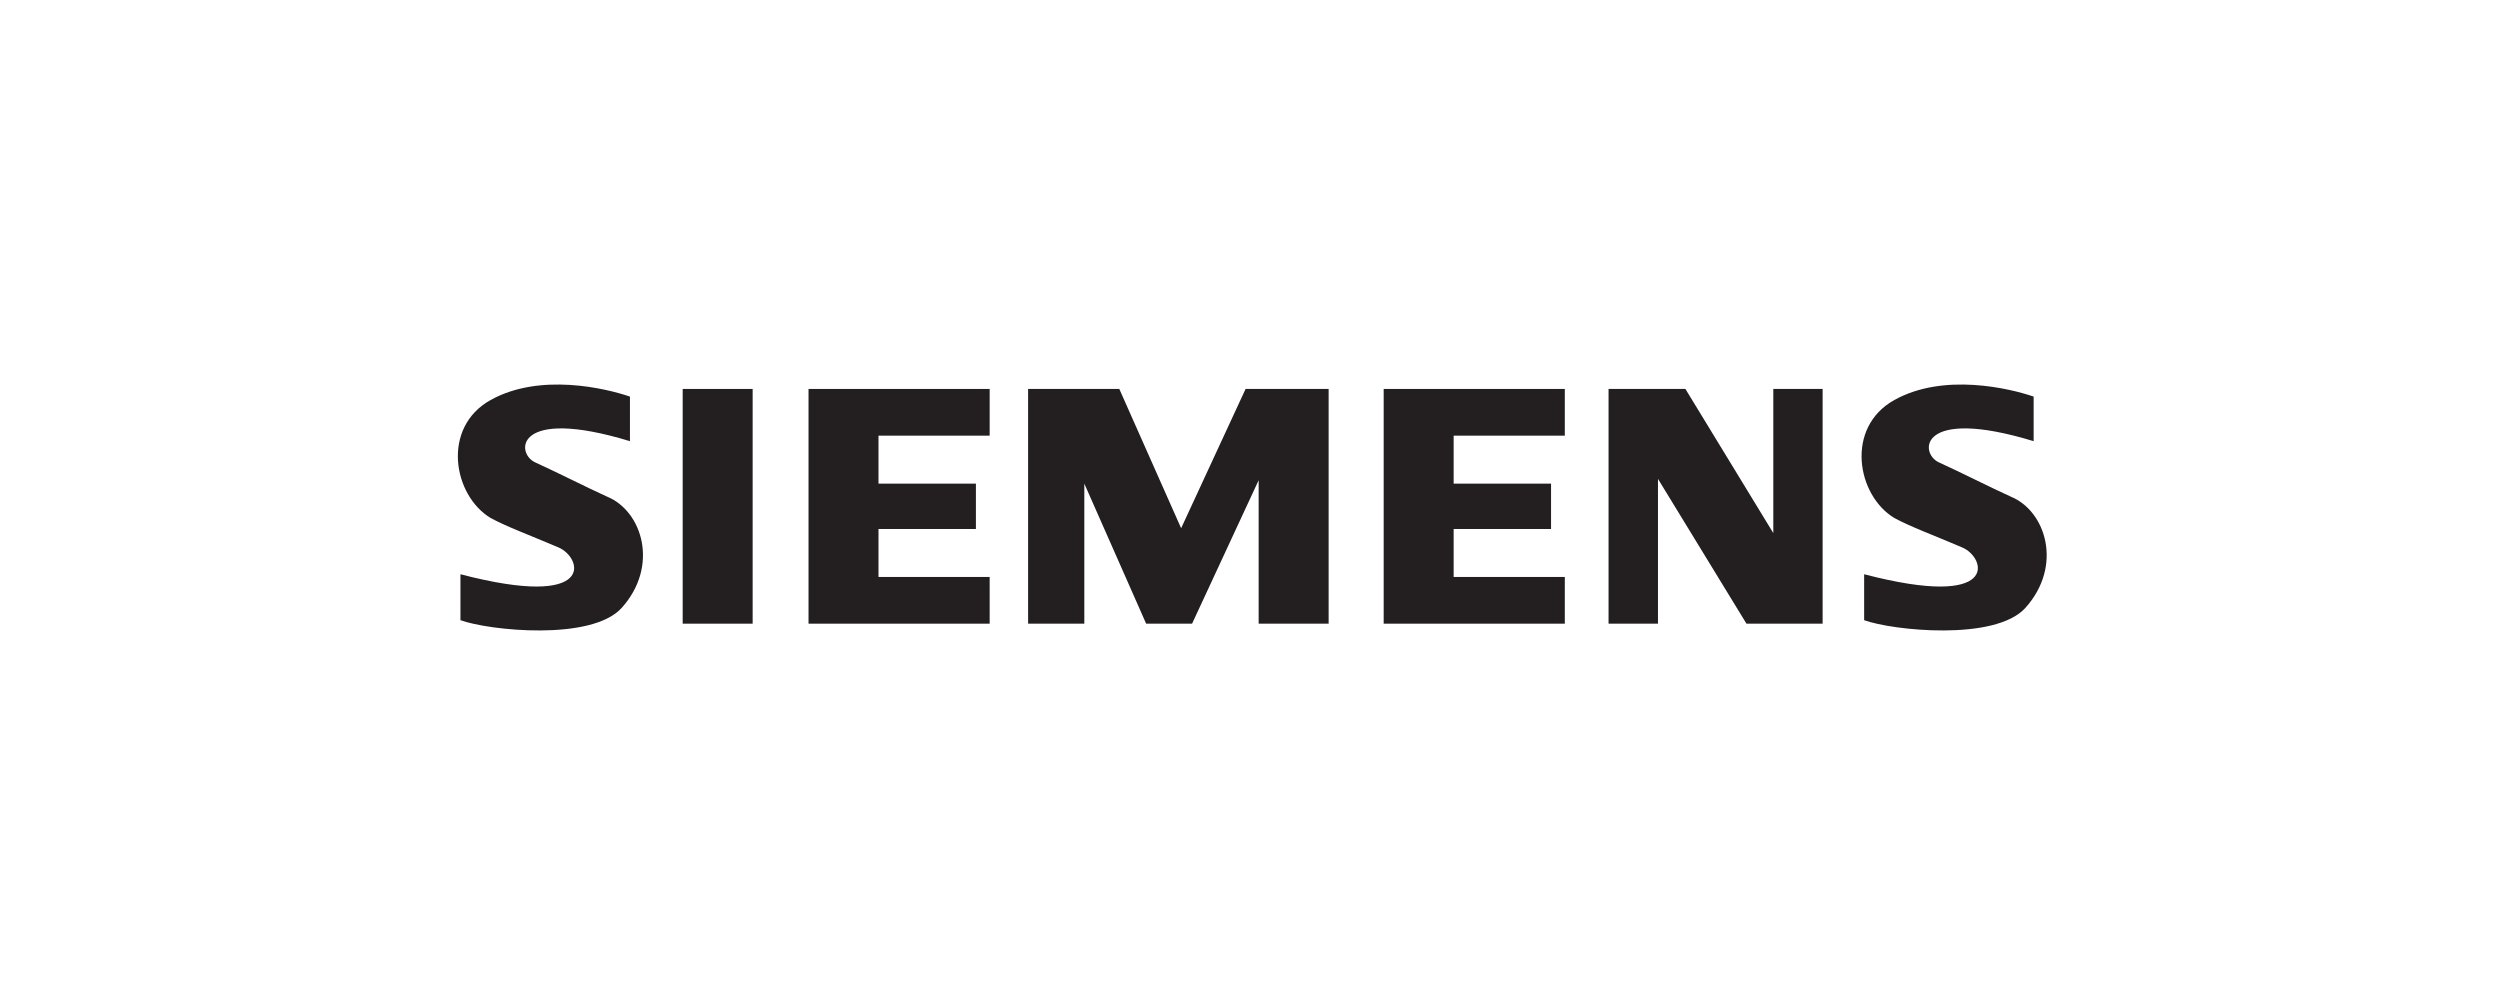 <svg xmlns="http://www.w3.org/2000/svg" width="190" height="75" viewBox="0 0 190 75" fill="none"><path fill-rule="evenodd" clip-rule="evenodd" d="M51.883 47.399H57.201V29.56H51.883V47.399Z" fill="#231F20"></path><path fill-rule="evenodd" clip-rule="evenodd" d="M61.448 47.399H75.214V43.849H66.766V40.203H74.169V36.756H66.766V33.11H75.214V29.56H61.448V47.399Z" fill="#231F20"></path><path fill-rule="evenodd" clip-rule="evenodd" d="M89.766 40.145L85.067 29.56H78.136V47.399H82.408V36.756L87.107 47.399H90.598L95.658 36.498V47.399H100.976V29.56H94.664L89.766 40.145Z" fill="#231F20"></path><path fill-rule="evenodd" clip-rule="evenodd" d="M134.771 40.513L128.091 29.56H122.25V47.399H126.006V36.395L132.731 47.399H138.52V29.56H134.771V40.513Z" fill="#231F20"></path><path fill-rule="evenodd" clip-rule="evenodd" d="M105.159 47.399H118.925V43.849H110.477V40.203H117.88V36.756H110.477V33.11H118.925V29.56H105.159V47.399Z" fill="#231F20"></path><path fill-rule="evenodd" clip-rule="evenodd" d="M46.152 37.75C44.642 37.072 42.293 35.872 40.679 35.143C39.163 34.459 39.118 30.864 47.876 33.529V30.141C46.049 29.515 41.041 28.314 37.291 30.399C33.535 32.484 34.426 37.647 37.291 39.37C38.543 40.047 40.266 40.673 42.454 41.609C44.268 42.384 45.371 46.353 34.994 43.642V47.134C37.13 47.915 44.952 48.747 47.249 46.198C50.115 43.01 48.811 38.847 46.152 37.75Z" fill="#231F20"></path><path fill-rule="evenodd" clip-rule="evenodd" d="M152.834 37.75C151.324 37.072 148.975 35.872 147.361 35.143C145.844 34.459 145.799 30.864 154.557 33.529V30.141C152.731 29.515 147.722 28.314 143.973 30.399C140.217 32.484 141.107 37.647 143.973 39.37C145.225 40.047 146.948 40.673 149.136 41.609C150.949 42.384 152.059 46.353 141.675 43.642V47.134C143.811 47.915 151.634 48.747 153.931 46.198C156.797 43.01 155.493 38.847 152.834 37.75Z" fill="#231F20"></path></svg>